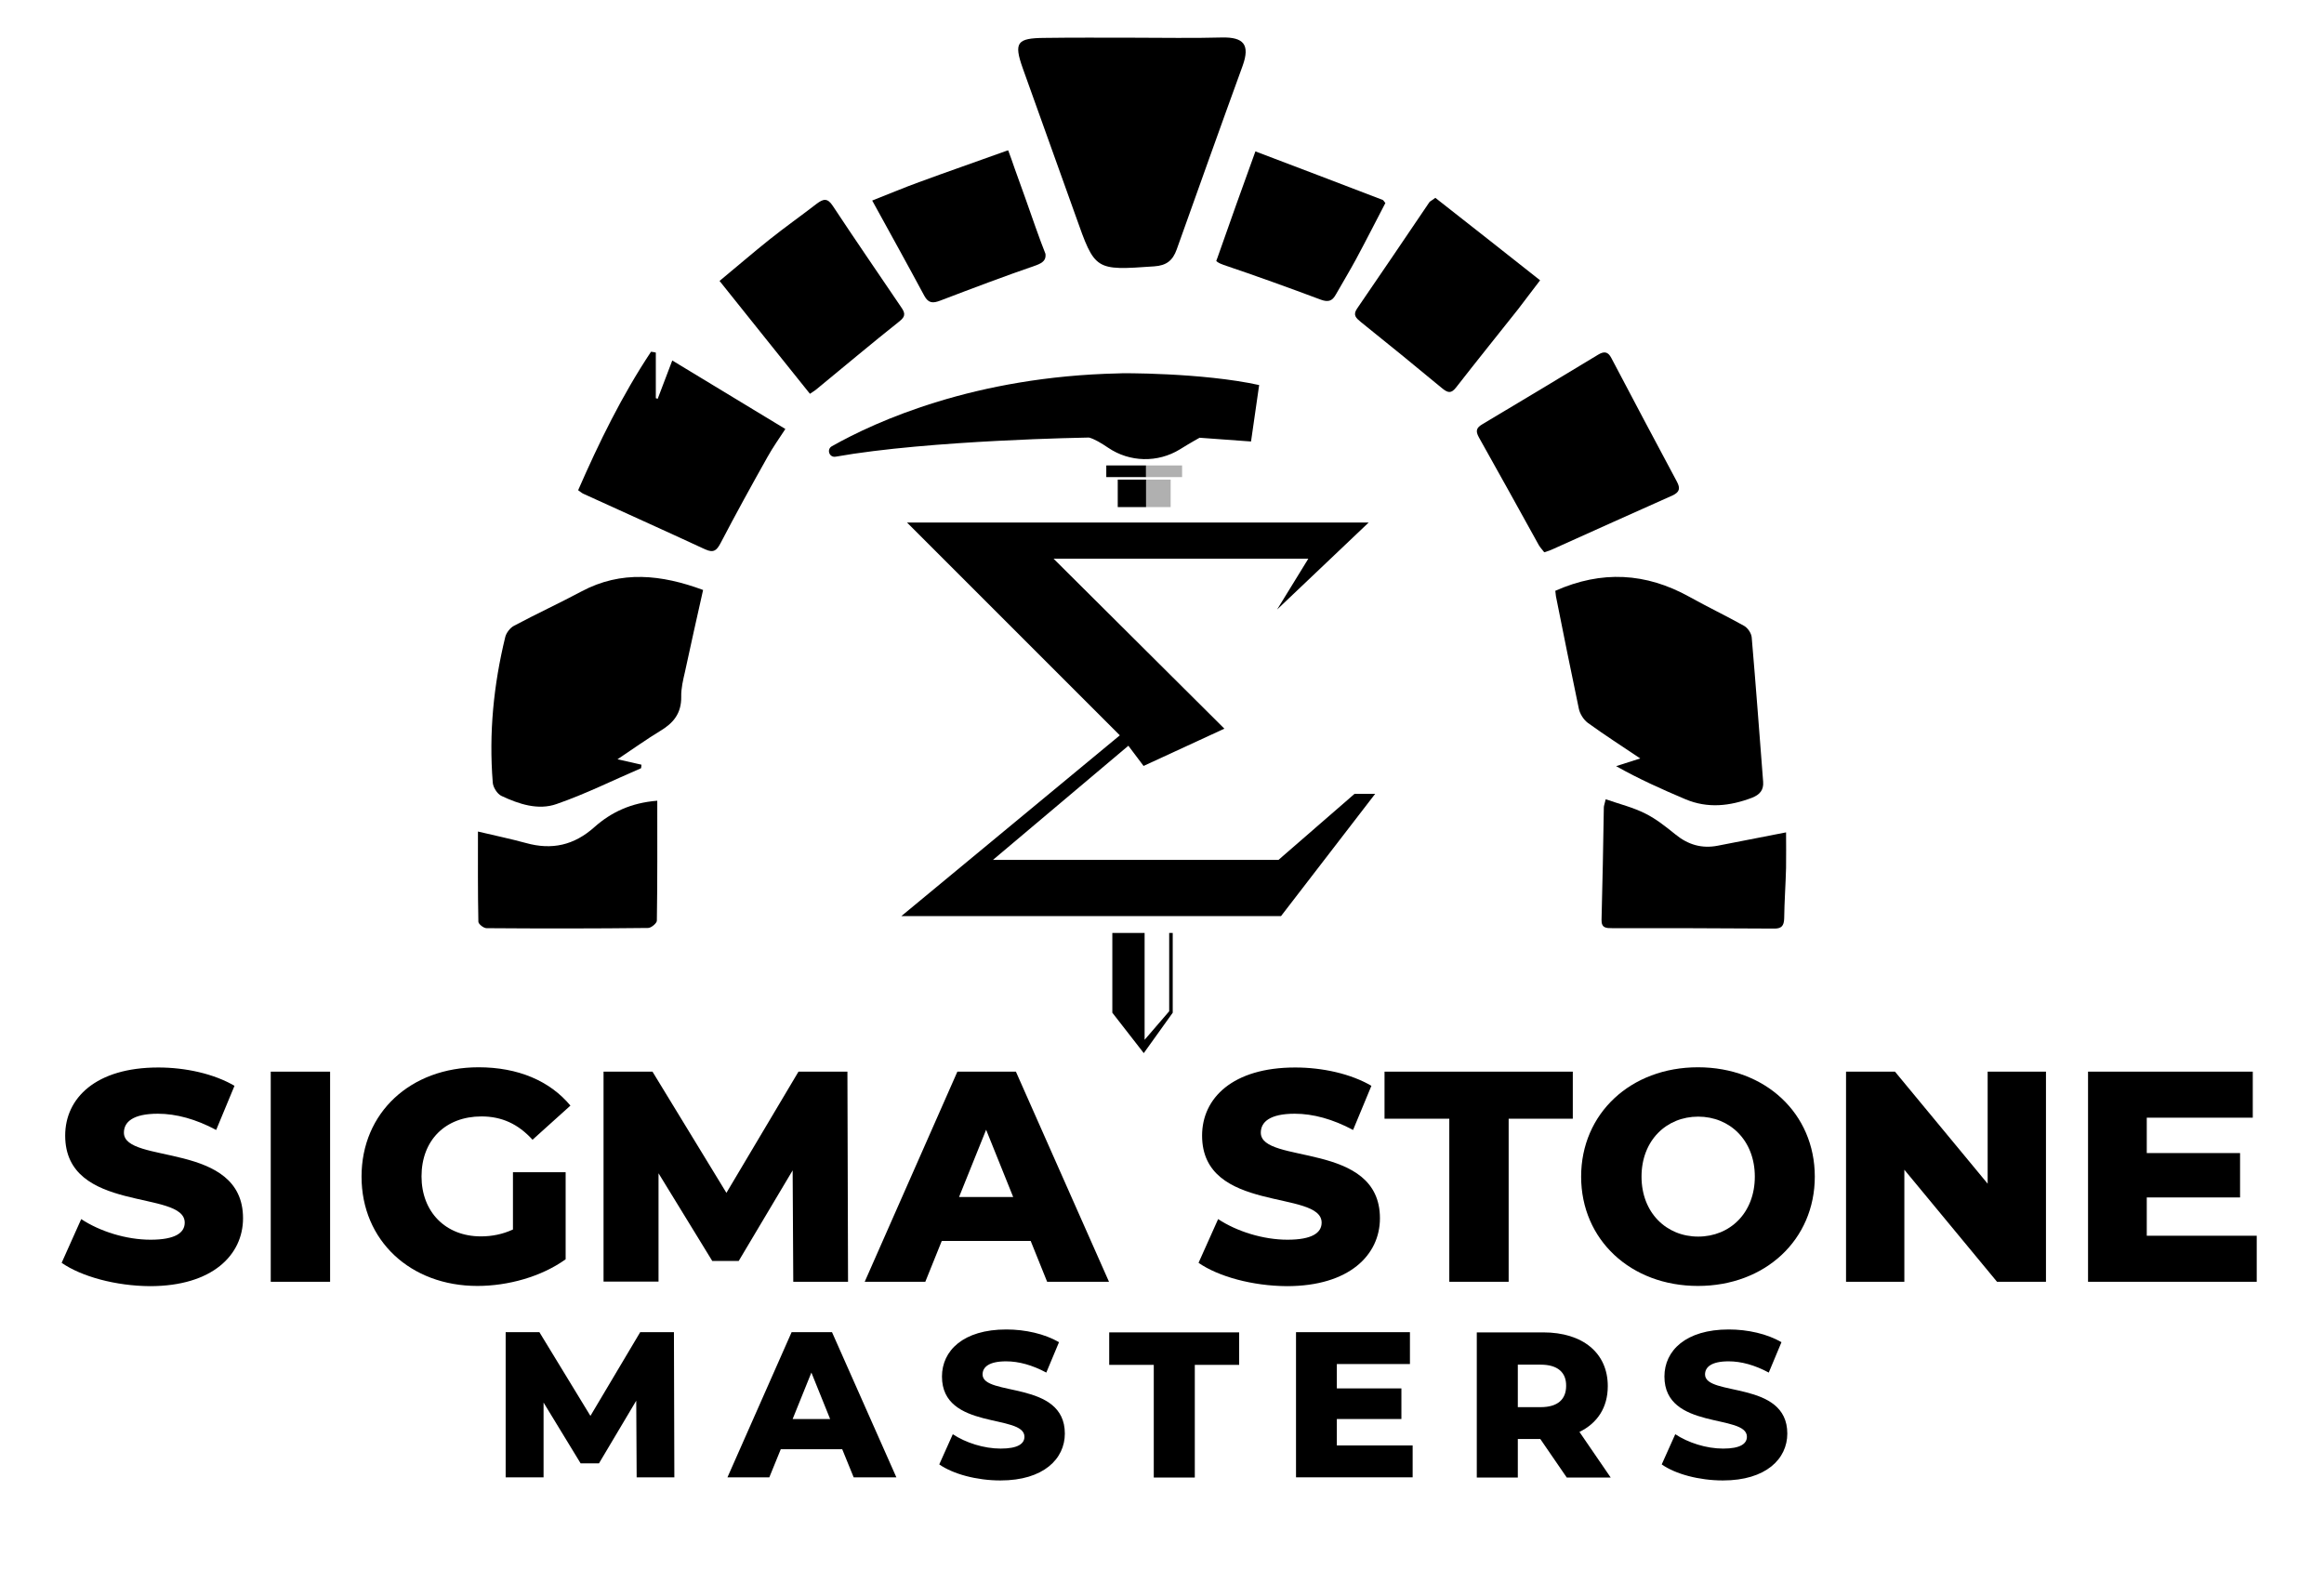 <?xml version="1.0" encoding="utf-8"?>
<!-- Generator: Adobe Illustrator 26.0.0, SVG Export Plug-In . SVG Version: 6.00 Build 0)  -->
<svg version="1.1" id="Layer_1" xmlns="http://www.w3.org/2000/svg" xmlns:xlink="http://www.w3.org/1999/xlink" x="0px" y="0px"
	 viewBox="0 0 1115.9 754.1" style="enable-background:new 0 0 1115.9 754.1;" xml:space="preserve">
<style type="text/css">
	.st0{fill:#B0B0B0;}
	.st1{fill:#FFFFFF;}
</style>
<g>
	<g>
		<polygon points="613.2,292.7 657.2,250.9 435.5,250.9 537.7,353.1 432.8,439.9 615.1,439.9 660.3,381.2 650.4,381.2 613.9,412.9 
			476.8,412.9 541.8,358.1 549.1,367.8 587.9,349.9 505.9,268.3 628.2,268.3 		"/>
		<g>
			<path d="M604.6,184.9l-3.9,27.1l-24.7-1.8c0,0-4.2,2.3-9.5,5.6c-10.6,6.5-24.1,6.2-34.4-0.8c-3.4-2.3-6.6-4.2-9.2-4.9
				c0,0-76.7,1.2-121.7,9.2c-3,0.5-4.4-3.5-1.8-5c21.4-12.1,68.8-33.5,137.7-35C537.1,179.1,577.4,178.9,604.6,184.9z"/>
			<polygon points="563.1,448 563.1,486.3 549.2,505.7 534.1,486.3 534.1,448 549.6,448 549.6,499.3 561.4,485.6 561.4,448 			"/>
			<g>
				<rect x="531.2" y="223.5" width="19.1" height="5.6"/>
				<rect x="550.3" y="223.5" class="st0" width="17.3" height="5.6"/>
				<rect x="550.3" y="230.3" class="st0" width="11.8" height="13.2"/>
				<rect x="536.7" y="230.3" width="13.6" height="13.2"/>
			</g>
		</g>
	</g>
	<g>
		<path d="M337.6,283.3c-3,13.3-5.9,26.3-8.7,39.3c-0.9,3.9-1.9,8-1.8,12c0.1,7.9-3.7,12.6-10.1,16.4c-6.6,4-13,8.6-20.5,13.6
			c4.7,1.1,8.2,1.8,11.5,2.6c-0.1,1-0.1,1.6-0.2,1.7c-13.5,5.8-26.7,12.4-40.6,17.2c-8.8,3.1-18.1,0-26.4-3.9
			c-2-0.9-4.1-4.2-4.2-6.5c-1.9-23.6,0.4-46.8,6-69.8c0.5-2,2.3-4.4,4.2-5.4c10.7-5.7,21.7-10.8,32.4-16.5
			C298.3,273.8,317.6,275.9,337.6,283.3z"/>
		<path d="M746.8,283.7c22.3-9.9,43.5-8.7,64.4,2.9c8.6,4.8,17.6,9.1,26.2,13.9c1.8,1,3.5,3.5,3.7,5.5c2,23.1,3.7,46.3,5.5,69.4
			c0.3,4-1.6,6.2-5.4,7.7c-10.6,4-21.2,5.2-31.9,0.7c-11.1-4.7-22.1-9.6-33.3-15.9c3.8-1.2,7.6-2.4,11.6-3.7
			c-8.6-5.8-17.1-11.2-25.2-17.1c-2-1.5-3.8-4.3-4.3-6.8c-3.8-18-7.4-36-11-54C747,285.6,746.9,284.8,746.8,283.7z"/>
		<path d="M741.5,265.2c-0.8-1.1-1.9-2.2-2.6-3.4c-9.6-17.3-19.1-34.6-28.8-51.8c-1.7-3.1-1.2-4.6,1.7-6.3
			c18.6-11.1,37.1-22.2,55.6-33.4c2.8-1.7,4.7-1.5,6.3,1.6c10.4,19.8,20.9,39.6,31.5,59.4c1.7,3.2,1.3,5-2.1,6.6
			c-19.2,8.5-38.3,17.2-57.5,25.8C744.6,264.2,743.4,264.6,741.5,265.2z"/>
		<path d="M314.9,169.3c0,7.3,0,14.6,0,21.9c0.3,0.1,0.6,0.2,0.9,0.3c2.2-5.8,4.4-11.6,7-18.4c18.1,11,35.9,21.7,54.3,32.9
			c-3,4.6-6,8.8-8.5,13.3c-7.7,13.7-15.3,27.5-22.6,41.5c-1.9,3.6-3.4,4.8-7.4,3c-19.4-9-39-17.8-58.5-26.7
			c-0.7-0.3-1.3-0.9-2.5-1.7c10.1-23.1,21.1-45.6,35-66.5C313.4,169,314.2,169.1,314.9,169.3z"/>
		<path d="M689.2,95c16.3,12.8,33,25.9,50.3,39.6c-3.8,4.9-7.1,9.4-10.5,13.8c-9.9,12.5-20,25-29.8,37.6c-2.4,3.1-4,2.7-6.8,0.4
			c-12.9-10.7-25.9-21.3-39-31.8c-2.3-1.9-3.9-3.3-1.8-6.4c11.7-17,23.2-34.1,34.8-51.2C686.9,96.5,687.5,96.3,689.2,95z"/>
		<path d="M345.5,134.9c8.5-7,16.1-13.6,24-19.9c7.4-5.9,15.2-11.4,22.7-17.2c3.1-2.3,5.1-2.9,7.7,1.1
			c10.7,16.2,21.7,32.2,32.6,48.3c1.8,2.6,2.8,4.4-0.5,7c-13.6,10.8-26.9,22-40.3,33c-0.8,0.6-1.6,1.1-2.8,1.9
			C374.6,171.2,360.3,153.5,345.5,134.9z"/>
		<path d="M771,383.8c6.6,2.3,13.2,3.9,19.1,6.9c5.2,2.6,9.8,6.3,14.4,10c6,4.9,12.6,6.9,20.3,5.4c10.6-2.1,21.3-4.2,32.8-6.4
			c0,5.7,0.1,11.4,0,17.1c-0.2,8.1-0.8,16.1-0.9,24.2c-0.1,3.6-1.3,5-5,4.9c-25.9-0.2-51.7-0.2-77.6-0.2c-2.8,0-5.2,0-5.1-4
			c0.5-18,0.8-35.9,1.1-53.9C770.1,387,770.4,386.3,771,383.8z"/>
		<path d="M315.6,384.5c0,19.7,0.1,38.6-0.2,57.6c0,1.2-2.7,3.5-4.2,3.5c-25.9,0.3-51.7,0.3-77.6,0.1c-1.4,0-3.9-2-3.9-3.1
			c-0.3-14.3-0.2-28.6-0.2-43.3c7.5,1.8,15.3,3.4,23,5.5c12.5,3.5,23.2,1.1,33-7.7C293.4,390.1,302.9,385.5,315.6,384.5z"/>
		<path d="M497.5,127.4c-15.4,5.3-30.7,11.1-45.9,16.9c-3.6,1.4-5.8,1.4-7.8-2.3c-8-14.9-16.2-29.7-25-45.7
			c8.2-3.2,15.2-6.2,22.4-8.8c13.8-5.1,27.8-9.9,41.6-14.9c0.5-0.2,0.9-0.3,1.3-0.4c1.1,2.9,2.1,5.8,3.1,8.7
			c3.4,9.3,6.7,18.7,10,28.1c1.8,5,3.3,9.2,4.8,12.9C502.3,124.7,501,126.1,497.5,127.4z"/>
		<path d="M665.2,97.5c-4.6,8.8-9.2,17.9-14.1,27c-3.1,5.7-6.4,11.2-9.6,16.8c-1.7,3.1-3.5,4-7.3,2.6c-15.5-5.8-31-11.4-46.7-16.7
			c-1.6-0.6-2.8-1.1-3.5-1.9c0.2-0.5,0.4-1.1,0.6-1.6c5.8-16.5,11.9-33.7,18.2-51c20.4,7.7,40.7,15.5,61.1,23.3
			C664.2,96.1,664.4,96.5,665.2,97.5z"/>
	</g>
	<g>
		<path d="M29.6,606.4l9.4-21c8.9,5.9,21.6,9.9,33.3,9.9c11.8,0,16.4-3.3,16.4-8.2c0-16-57.4-4.3-57.4-41.8
			c0-18,14.7-32.7,44.7-32.7c13.1,0,26.7,3,36.6,8.8l-8.8,21.2c-9.7-5.2-19.2-7.8-28-7.8c-12,0-16.3,4-16.3,9.1
			c0,15.4,57.2,3.9,57.2,41.1c0,17.6-14.7,32.6-44.7,32.6C55.6,617.5,39.1,613,29.6,606.4z"/>
		<path d="M130,514.6h28.5v100.9H130V514.6z"/>
		<path d="M246.4,562.9h25.2v41.8c-11.7,8.4-27.7,12.8-42.4,12.8c-32.1,0-55.6-21.8-55.6-52.5c0-30.7,23.5-52.5,56.2-52.5
			c18.9,0,34.2,6.5,44.1,18.4l-18.2,16.4c-6.9-7.6-14.8-11.2-24.5-11.2c-17.3,0-28.8,11.4-28.8,28.8c0,17,11.5,28.8,28.5,28.8
			c5.3,0,10.4-1,15.4-3.3V562.9z"/>
		<path d="M380.9,615.5l-0.3-53.5l-25.9,43.5H342l-25.8-42.1v52h-26.4V514.6h23.5l35.5,58.2l34.6-58.2h23.5l0.3,100.9H380.9z"/>
		<path d="M494.9,595.9h-42.7l-7.9,19.6h-29.1l44.5-100.9h28.1l44.7,100.9h-29.7L494.9,595.9z M486.5,574.8l-13-32.3l-13,32.3H486.5
			z"/>
		<path d="M575.5,606.4l9.4-21c8.9,5.9,21.6,9.9,33.3,9.9c11.8,0,16.4-3.3,16.4-8.2c0-16-57.4-4.3-57.4-41.8
			c0-18,14.7-32.7,44.7-32.7c13.1,0,26.7,3,36.6,8.8l-8.8,21.2c-9.7-5.2-19.2-7.8-28-7.8c-12,0-16.3,4-16.3,9.1
			c0,15.4,57.2,3.9,57.2,41.1c0,17.6-14.7,32.6-44.7,32.6C601.4,617.5,585,613,575.5,606.4z"/>
		<path d="M695.8,537.2h-31v-22.6h90.4v22.6h-30.8v78.3h-28.5V537.2z"/>
		<path d="M759.2,565c0-30.3,23.8-52.5,56.1-52.5s56.1,22.2,56.1,52.5s-23.8,52.5-56.1,52.5S759.2,595.3,759.2,565z M842.6,565
			c0-17.4-12-28.8-27.2-28.8s-27.2,11.4-27.2,28.8s12,28.8,27.2,28.8S842.6,582.5,842.6,565z"/>
		<path d="M982.4,514.6v100.9h-23.5l-44.5-53.8v53.8h-28V514.6h23.5l44.5,53.8v-53.8H982.4z"/>
		<path d="M1083.6,593.4v22.1h-81V514.6h79.1v22.1h-50.9v17h44.8V575h-44.8v18.4H1083.6z"/>
	</g>
	<g>
		<g>
			<path d="M305.7,709.5l-0.2-36.9l-17.9,30.1h-8.8L261,673.5v35.9h-18.2v-69.7H259l24.5,40.2l23.9-40.2h16.2l0.2,69.7H305.7z"/>
			<path d="M404.4,695.9h-29.5l-5.5,13.5h-20.1l30.8-69.7h19.4l30.9,69.7h-20.5L404.4,695.9z M398.6,681.4l-9-22.3l-9,22.3H398.6z"
				/>
			<path d="M451,703.2l6.5-14.5c6.2,4.1,14.9,6.9,23,6.9c8.2,0,11.4-2.3,11.4-5.7c0-11.1-39.6-3-39.6-28.9
				c0-12.4,10.2-22.6,30.9-22.6c9.1,0,18.4,2.1,25.3,6.1l-6.1,14.6c-6.7-3.6-13.2-5.4-19.3-5.4c-8.3,0-11.3,2.8-11.3,6.3
				c0,10.7,39.5,2.7,39.5,28.4c0,12.1-10.2,22.5-30.9,22.5C468.9,710.9,457.6,707.8,451,703.2z"/>
			<path d="M554,655.4h-21.4v-15.6h62.4v15.6h-21.3v54.1H554V655.4z"/>
			<path d="M678.3,694.2v15.2h-56v-69.7H677V655h-35.1v11.7h31v14.7h-31v12.7H678.3z"/>
			<path d="M739.6,691h-10.8v18.5h-19.7v-69.7H741c19,0,31,9.9,31,25.8c0,10.3-5,17.8-13.6,22l15,21.9h-21.1L739.6,691z
				 M739.8,655.3h-11v20.4h11c8.2,0,12.2-3.8,12.2-10.2C752.1,659.1,748,655.3,739.8,655.3z"/>
			<path d="M797.9,703.2l6.5-14.5c6.2,4.1,14.9,6.9,23,6.9c8.2,0,11.4-2.3,11.4-5.7c0-11.1-39.6-3-39.6-28.9
				c0-12.4,10.2-22.6,30.9-22.6c9.1,0,18.4,2.1,25.3,6.1l-6.1,14.6c-6.7-3.6-13.2-5.4-19.3-5.4c-8.3,0-11.3,2.8-11.3,6.3
				c0,10.7,39.5,2.7,39.5,28.4c0,12.1-10.2,22.5-30.9,22.5C815.8,710.9,804.4,707.8,797.9,703.2z"/>
		</g>
	</g>
	<path d="M543.5,18.1c14.4,0,28.9,0.3,43.3-0.1c10.3-0.2,13.5,3.4,9.9,13.5c-10.7,29.4-21.2,58.9-31.7,88.3
		c-1.9,5.3-4.9,7.7-10.8,8.1c-28.5,2-28.4,2.1-37.7-24.2c-8.4-23.7-17-47.2-25.4-70.9c-4.4-12.4-2.8-14.5,10.4-14.6
		C515.4,18,529.4,18.1,543.5,18.1z"/>
</g>
</svg>
